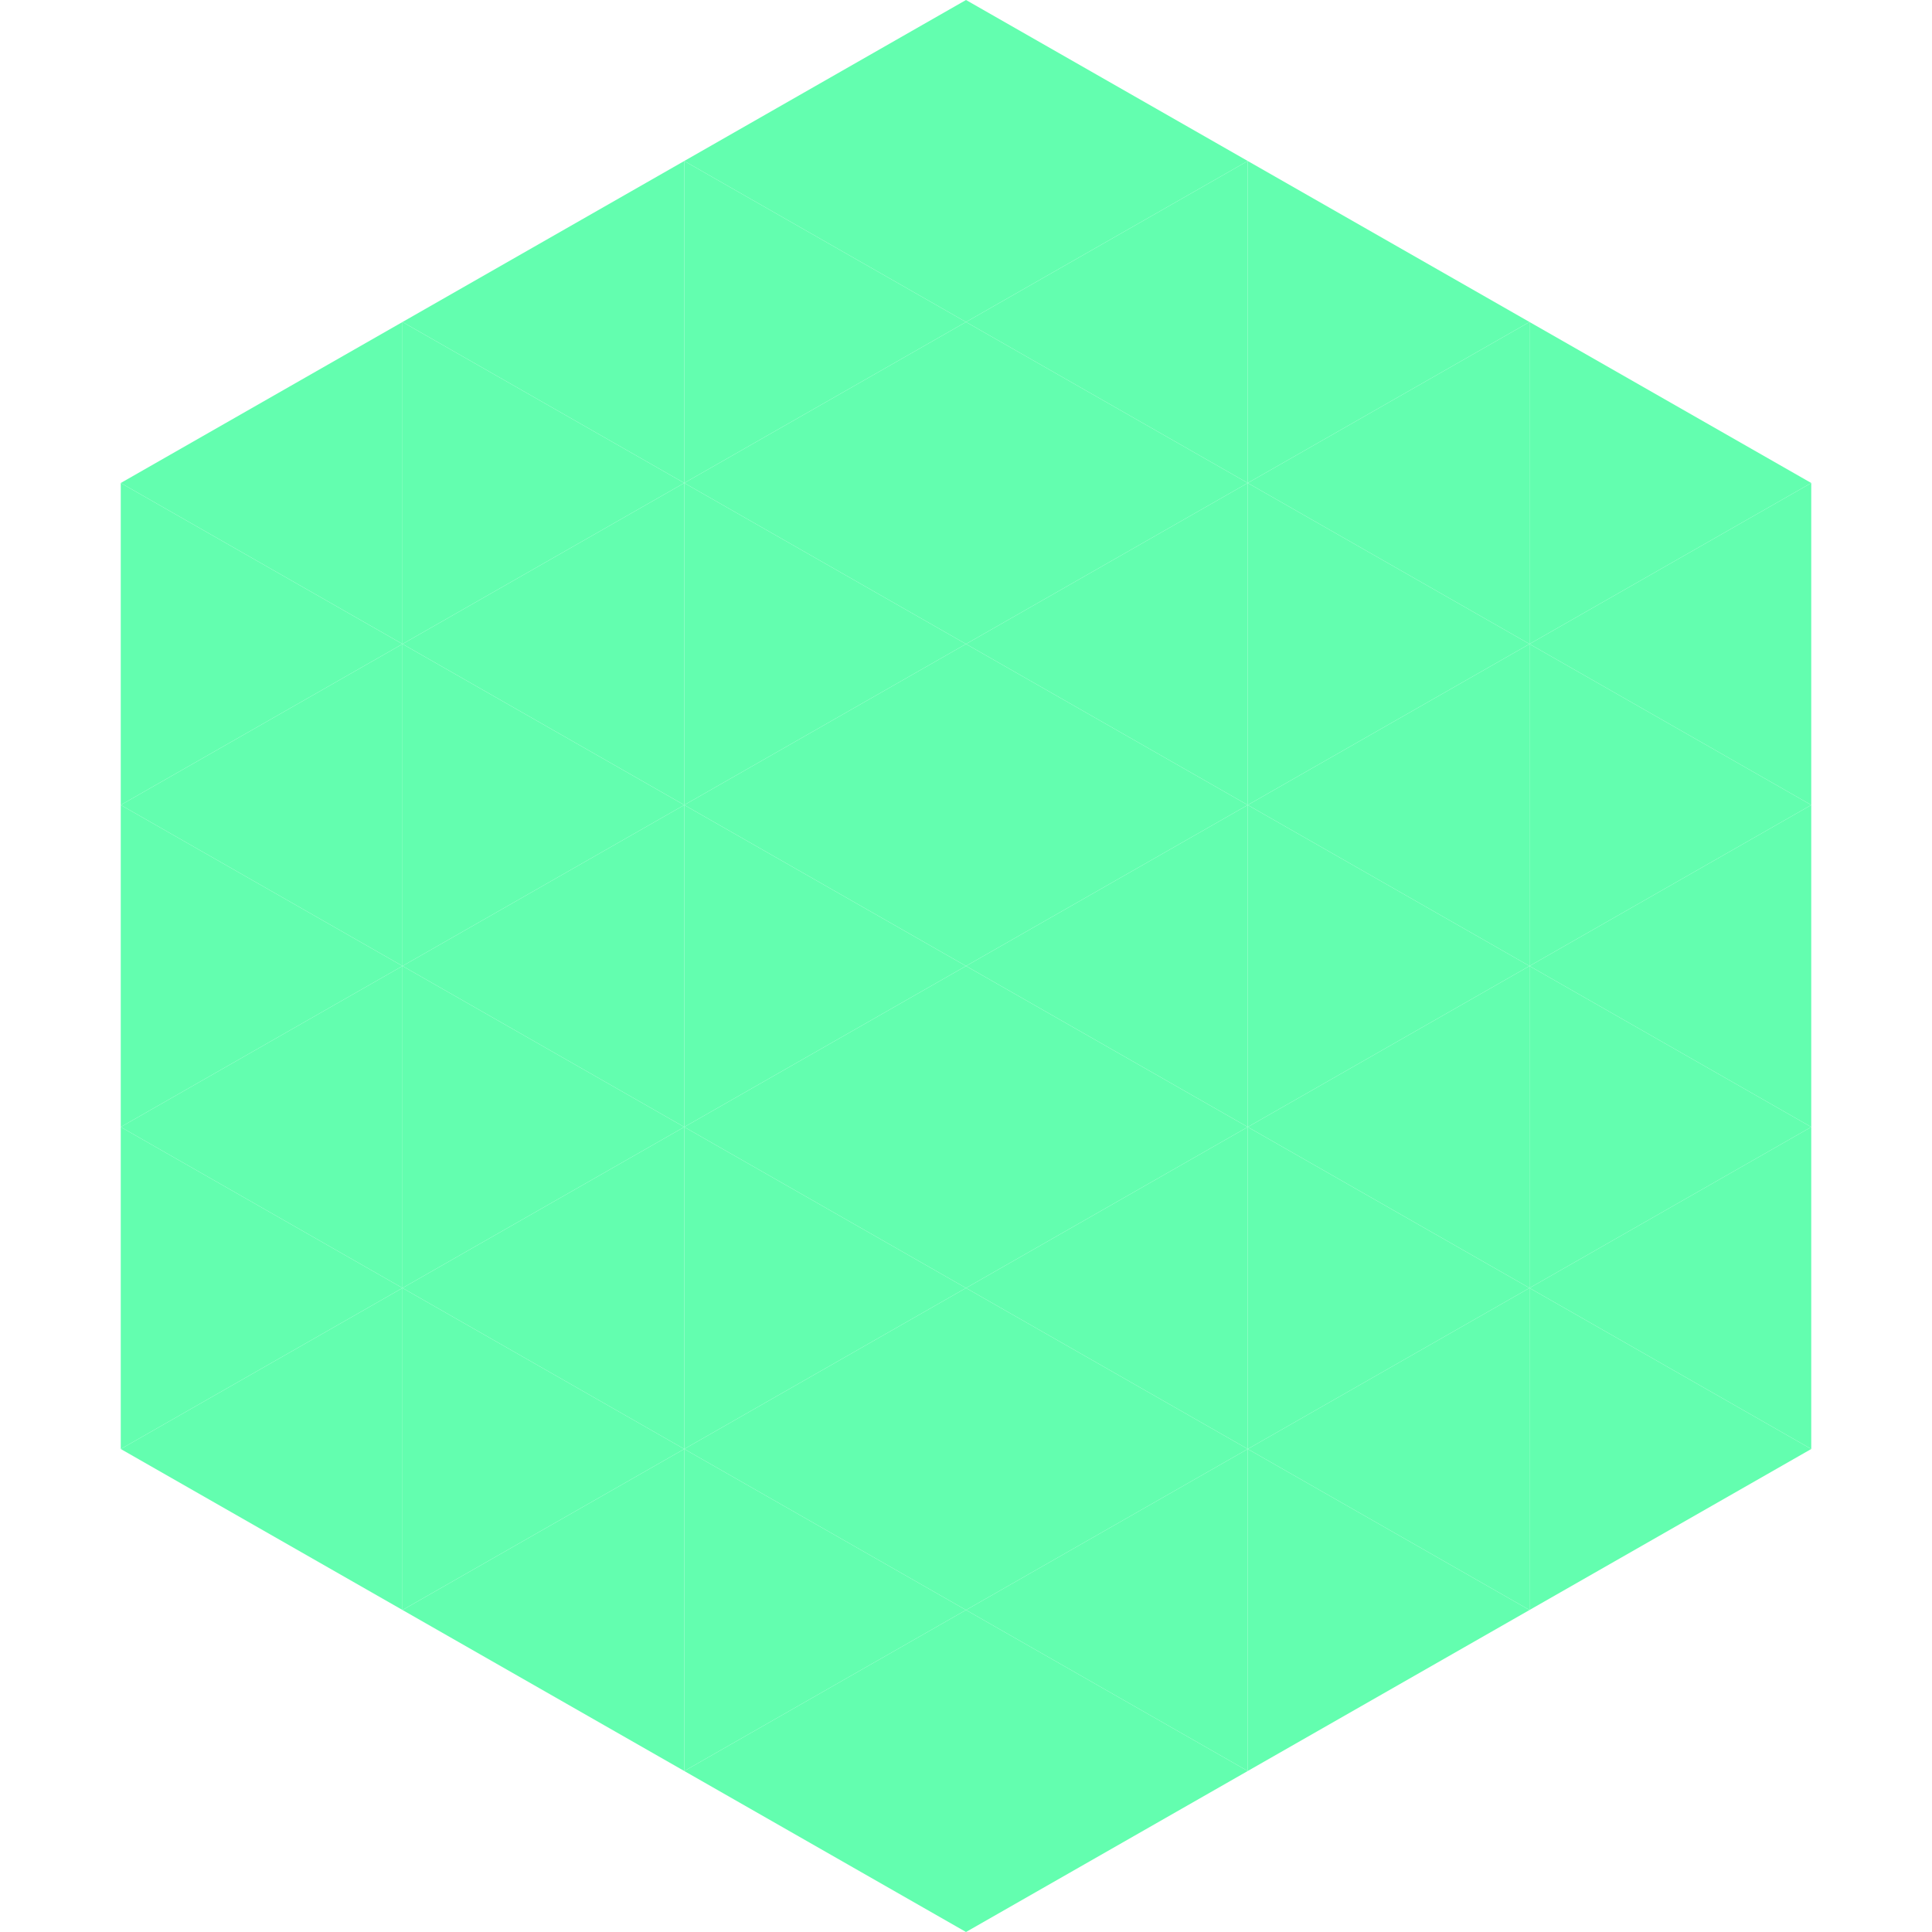 <?xml version="1.0"?>
<!-- Generated by SVGo -->
<svg width="240" height="240"
     xmlns="http://www.w3.org/2000/svg"
     xmlns:xlink="http://www.w3.org/1999/xlink">
<polygon points="50,40 15,60 50,80" style="fill:rgb(99,254,175)" />
<polygon points="190,40 225,60 190,80" style="fill:rgb(99,254,175)" />
<polygon points="15,60 50,80 15,100" style="fill:rgb(99,254,175)" />
<polygon points="225,60 190,80 225,100" style="fill:rgb(99,254,175)" />
<polygon points="50,80 15,100 50,120" style="fill:rgb(99,254,175)" />
<polygon points="190,80 225,100 190,120" style="fill:rgb(99,254,175)" />
<polygon points="15,100 50,120 15,140" style="fill:rgb(99,254,175)" />
<polygon points="225,100 190,120 225,140" style="fill:rgb(99,254,175)" />
<polygon points="50,120 15,140 50,160" style="fill:rgb(99,254,175)" />
<polygon points="190,120 225,140 190,160" style="fill:rgb(99,254,175)" />
<polygon points="15,140 50,160 15,180" style="fill:rgb(99,254,175)" />
<polygon points="225,140 190,160 225,180" style="fill:rgb(99,254,175)" />
<polygon points="50,160 15,180 50,200" style="fill:rgb(99,254,175)" />
<polygon points="190,160 225,180 190,200" style="fill:rgb(99,254,175)" />
<polygon points="15,180 50,200 15,220" style="fill:rgb(255,255,255); fill-opacity:0" />
<polygon points="225,180 190,200 225,220" style="fill:rgb(255,255,255); fill-opacity:0" />
<polygon points="50,0 85,20 50,40" style="fill:rgb(255,255,255); fill-opacity:0" />
<polygon points="190,0 155,20 190,40" style="fill:rgb(255,255,255); fill-opacity:0" />
<polygon points="85,20 50,40 85,60" style="fill:rgb(99,254,175)" />
<polygon points="155,20 190,40 155,60" style="fill:rgb(99,254,175)" />
<polygon points="50,40 85,60 50,80" style="fill:rgb(99,254,175)" />
<polygon points="190,40 155,60 190,80" style="fill:rgb(99,254,175)" />
<polygon points="85,60 50,80 85,100" style="fill:rgb(99,254,175)" />
<polygon points="155,60 190,80 155,100" style="fill:rgb(99,254,175)" />
<polygon points="50,80 85,100 50,120" style="fill:rgb(99,254,175)" />
<polygon points="190,80 155,100 190,120" style="fill:rgb(99,254,175)" />
<polygon points="85,100 50,120 85,140" style="fill:rgb(99,254,175)" />
<polygon points="155,100 190,120 155,140" style="fill:rgb(99,254,175)" />
<polygon points="50,120 85,140 50,160" style="fill:rgb(99,254,175)" />
<polygon points="190,120 155,140 190,160" style="fill:rgb(99,254,175)" />
<polygon points="85,140 50,160 85,180" style="fill:rgb(99,254,175)" />
<polygon points="155,140 190,160 155,180" style="fill:rgb(99,254,175)" />
<polygon points="50,160 85,180 50,200" style="fill:rgb(99,254,175)" />
<polygon points="190,160 155,180 190,200" style="fill:rgb(99,254,175)" />
<polygon points="85,180 50,200 85,220" style="fill:rgb(99,254,175)" />
<polygon points="155,180 190,200 155,220" style="fill:rgb(99,254,175)" />
<polygon points="120,0 85,20 120,40" style="fill:rgb(99,254,175)" />
<polygon points="120,0 155,20 120,40" style="fill:rgb(99,254,175)" />
<polygon points="85,20 120,40 85,60" style="fill:rgb(99,254,175)" />
<polygon points="155,20 120,40 155,60" style="fill:rgb(99,254,175)" />
<polygon points="120,40 85,60 120,80" style="fill:rgb(99,254,175)" />
<polygon points="120,40 155,60 120,80" style="fill:rgb(99,254,175)" />
<polygon points="85,60 120,80 85,100" style="fill:rgb(99,254,175)" />
<polygon points="155,60 120,80 155,100" style="fill:rgb(99,254,175)" />
<polygon points="120,80 85,100 120,120" style="fill:rgb(99,254,175)" />
<polygon points="120,80 155,100 120,120" style="fill:rgb(99,254,175)" />
<polygon points="85,100 120,120 85,140" style="fill:rgb(99,254,175)" />
<polygon points="155,100 120,120 155,140" style="fill:rgb(99,254,175)" />
<polygon points="120,120 85,140 120,160" style="fill:rgb(99,254,175)" />
<polygon points="120,120 155,140 120,160" style="fill:rgb(99,254,175)" />
<polygon points="85,140 120,160 85,180" style="fill:rgb(99,254,175)" />
<polygon points="155,140 120,160 155,180" style="fill:rgb(99,254,175)" />
<polygon points="120,160 85,180 120,200" style="fill:rgb(99,254,175)" />
<polygon points="120,160 155,180 120,200" style="fill:rgb(99,254,175)" />
<polygon points="85,180 120,200 85,220" style="fill:rgb(99,254,175)" />
<polygon points="155,180 120,200 155,220" style="fill:rgb(99,254,175)" />
<polygon points="120,200 85,220 120,240" style="fill:rgb(99,254,175)" />
<polygon points="120,200 155,220 120,240" style="fill:rgb(99,254,175)" />
<polygon points="85,220 120,240 85,260" style="fill:rgb(255,255,255); fill-opacity:0" />
<polygon points="155,220 120,240 155,260" style="fill:rgb(255,255,255); fill-opacity:0" />
</svg>
